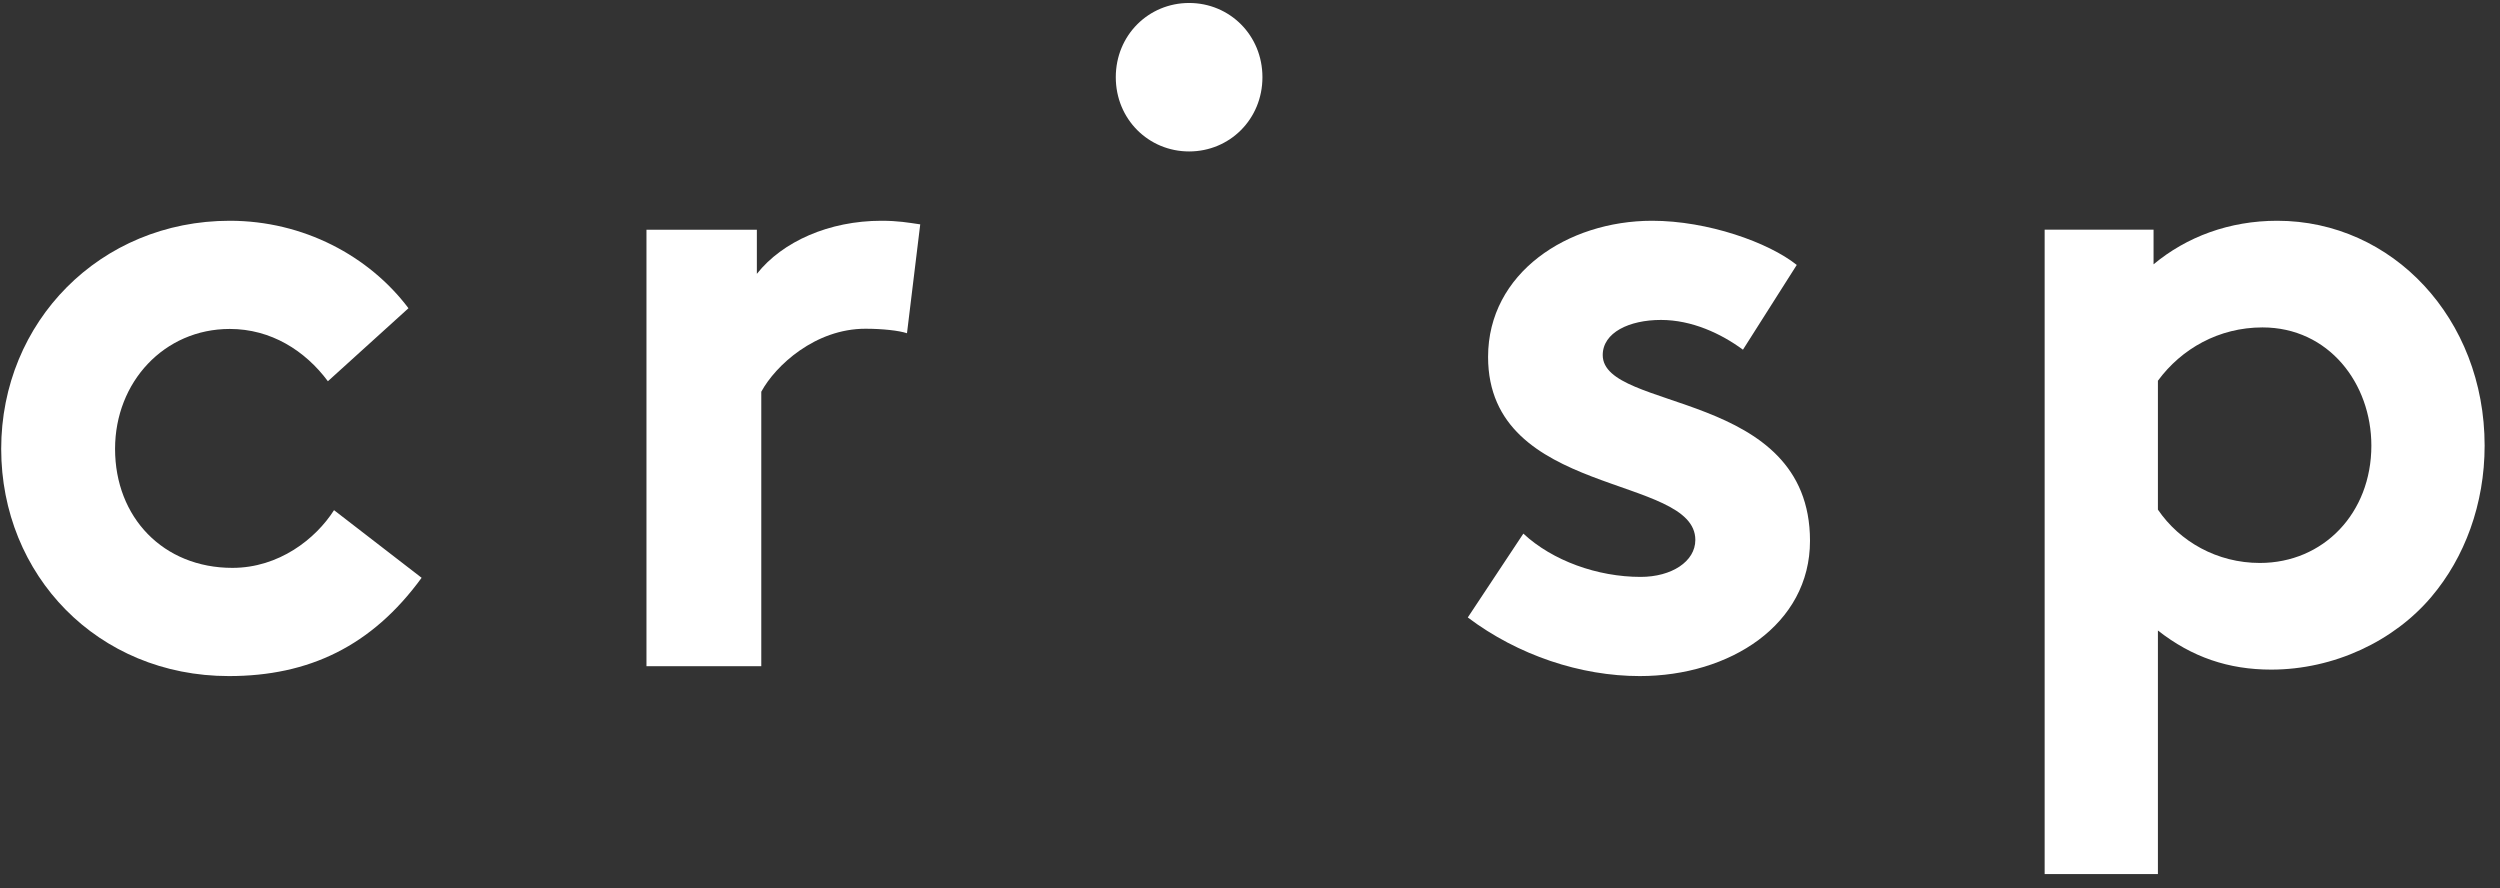 <svg width="121" height="43" viewBox="0 0 121 43" fill="none" xmlns="http://www.w3.org/2000/svg">
<rect x="0" y="0" width="121" height="43" fill="#333333" stroke="none"/>
<path fill-rule="evenodd" clip-rule="evenodd" d="M20.406 27.965C17.99 31.282 14.937 32.722 11.08 32.722C4.721 32.722 0.058 27.834 0.058 21.725C0.058 15.572 4.848 10.685 11.122 10.685C14.683 10.685 17.863 12.386 19.77 14.918L15.87 18.452C14.768 16.969 13.114 15.921 11.122 15.921C7.943 15.921 5.569 18.496 5.569 21.725C5.569 25.041 7.9 27.485 11.249 27.485C13.496 27.485 15.277 26.089 16.167 24.692L20.406 27.965Z" fill="white"/>
<path fill-rule="evenodd" clip-rule="evenodd" d="M43.898 16.129C43.513 15.998 42.702 15.911 41.889 15.911C39.453 15.911 37.53 17.697 36.846 18.96V32.243H31.289V11.12H36.632V13.254C37.871 11.686 40.137 10.685 42.659 10.685C43.471 10.685 43.941 10.772 44.539 10.859L43.898 16.129Z" fill="white"/>
<path fill-rule="evenodd" clip-rule="evenodd" d="M57.553 0.144C59.516 0.144 61.102 1.702 61.102 3.737C61.102 5.771 59.516 7.33 57.553 7.33C55.591 7.33 54.004 5.771 54.004 3.737C54.004 1.702 55.591 0.144 57.553 0.144Z" fill="white"/>
<path fill-rule="evenodd" clip-rule="evenodd" d="M73.73 25.827C75.139 27.137 77.316 27.922 79.408 27.922C80.902 27.922 82.054 27.18 82.054 26.133C82.054 22.947 72.023 24.081 72.023 17.274C72.023 13.216 75.865 10.685 79.963 10.685C82.652 10.685 85.597 11.731 86.963 12.823L84.359 16.925C83.292 16.14 81.883 15.485 80.389 15.485C78.853 15.485 77.572 16.096 77.572 17.186C77.572 19.936 87.604 18.845 87.604 26.176C87.604 30.235 83.719 32.722 79.365 32.722C76.505 32.722 73.474 31.718 71.041 29.885L73.73 25.827Z" fill="white"/>
<path fill-rule="evenodd" clip-rule="evenodd" d="M104.443 24.666C105.497 26.214 107.31 27.247 109.377 27.247C112.454 27.247 114.774 24.838 114.774 21.568C114.774 18.557 112.708 15.847 109.503 15.847C107.394 15.847 105.581 16.879 104.443 18.428V24.666ZM98.961 11.115H104.232V12.793C105.834 11.459 107.901 10.685 110.22 10.685C115.786 10.685 120.256 15.417 120.256 21.568C120.256 24.408 119.286 26.989 117.684 28.881C115.87 31.033 112.961 32.409 109.925 32.409C107.858 32.409 106.087 31.807 104.443 30.516V42.304H98.961V11.115Z" fill="white"/>
</svg>

